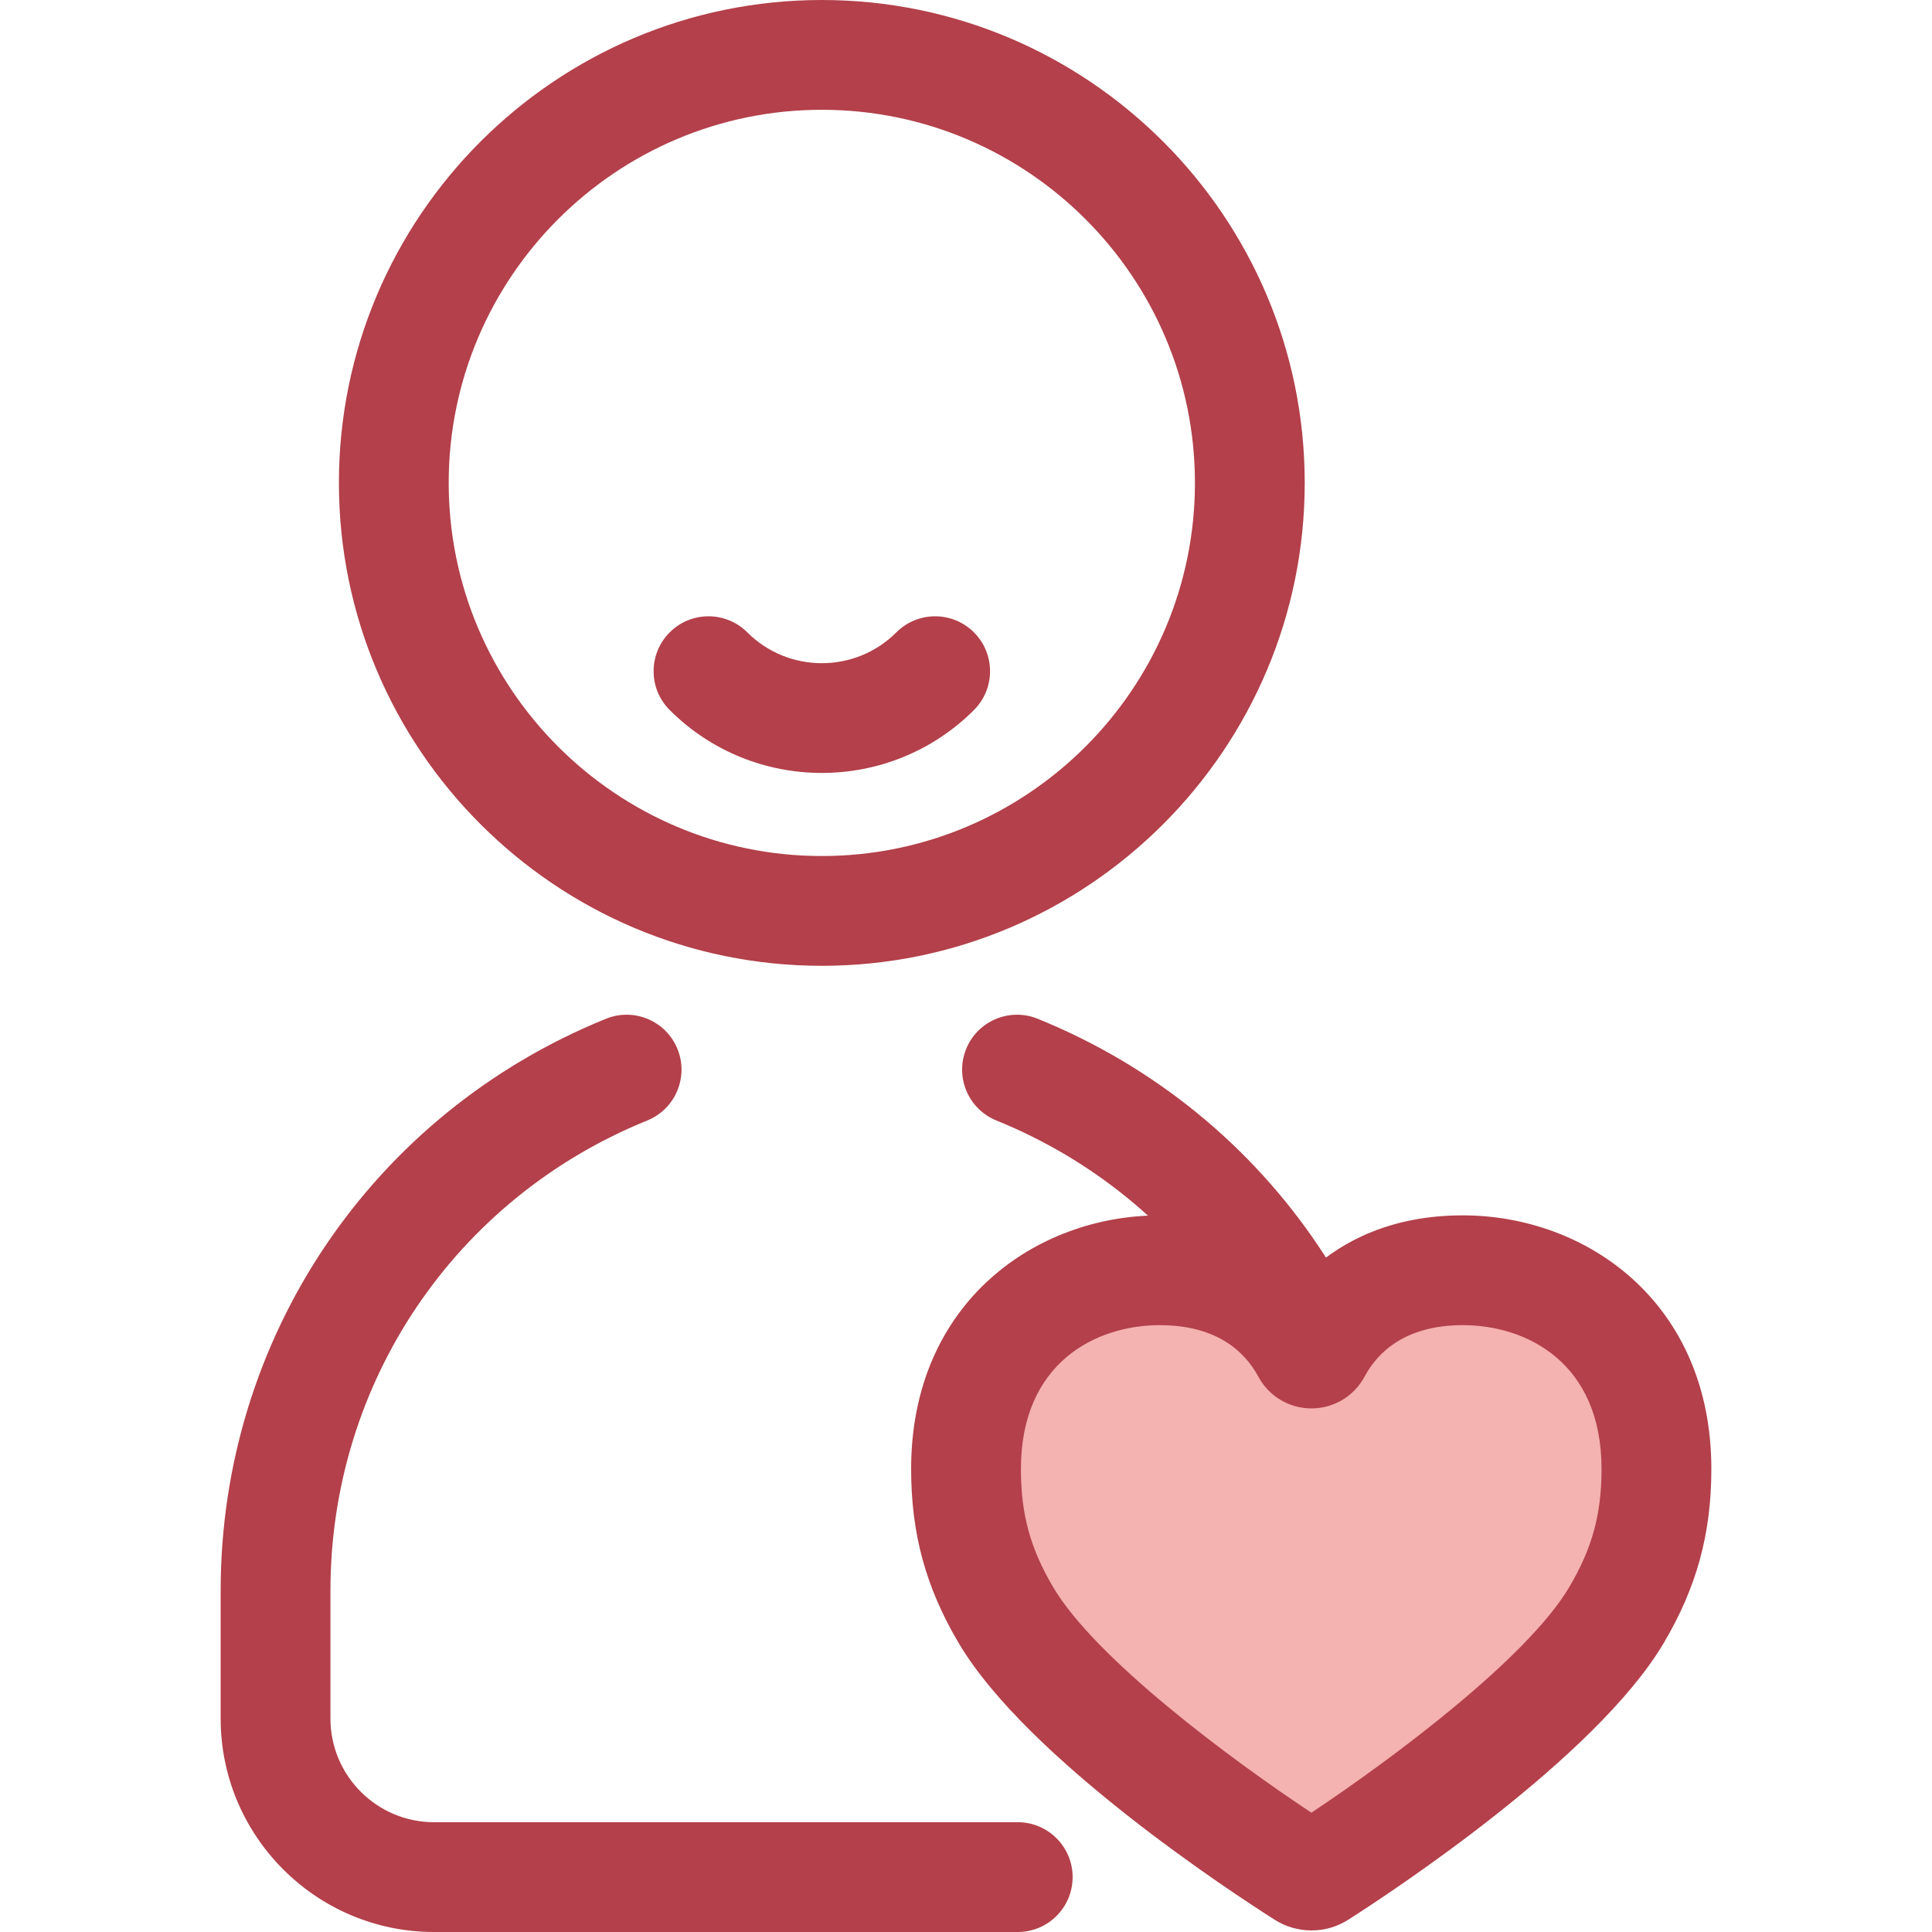 <?xml version="1.0" encoding="iso-8859-1"?>
<!-- Uploaded to: SVG Repo, www.svgrepo.com, Generator: SVG Repo Mixer Tools -->
<svg height="800px" width="800px" version="1.1" id="Layer_1" xmlns="http://www.w3.org/2000/svg" xmlns:xlink="http://www.w3.org/1999/xlink" 
	 viewBox="0 0 512 512" xml:space="preserve">
<g>
	<path style="fill:#B3404A;" d="M217.79,255.951c-70.566,0-127.976-57.409-127.976-127.976S147.224,0,217.79,0
		s127.976,57.409,127.976,127.976S288.357,255.951,217.79,255.951z M217.79,29.095c-54.523,0-98.881,44.358-98.881,98.881
		s44.358,98.881,98.881,98.881s98.881-44.358,98.881-98.881S272.313,29.095,217.79,29.095z"/>
	<path style="fill:#B3404A;" d="M217.79,204.837c-14.601,0-29.201-5.557-40.317-16.673c-5.681-5.681-5.681-14.892,0-20.575
		c5.681-5.681,14.892-5.681,20.575,0c10.886,10.886,28.599,10.886,39.486,0c5.681-5.681,14.892-5.681,20.575,0
		c5.681,5.681,5.681,14.892,0,20.575C246.991,199.278,232.391,204.837,217.79,204.837z"/>
	<path style="fill:#B3404A;" d="M362.556,436.073c-8.035,0-14.548-6.513-14.548-14.548c0-55.001-32.953-103.903-83.953-124.582
		c-7.445-3.019-11.033-11.503-8.014-18.948c3.02-7.445,11.503-11.031,18.948-8.014c62.032,25.154,102.115,84.639,102.115,151.545
		C377.103,429.56,370.59,436.073,362.556,436.073z"/>
	<path style="fill:#B3404A;" d="M269.71,512H115.032c-31.186,0-56.555-25.369-56.555-56.555v-33.919
		c0-66.907,40.083-126.392,102.115-151.545c7.448-3.017,15.93,0.57,18.948,8.014c3.019,7.445-0.569,15.93-8.014,18.948
		c-51.001,20.679-83.954,69.582-83.954,124.582v33.919c0,15.141,12.319,27.46,27.46,27.46H269.71
		c8.035,0,14.548,6.513,14.548,14.548S277.745,512,269.71,512z"/>
</g>
<path style="fill:#F4B2B0;" d="M307.351,336.632c23.963,0,34.715,13.432,38.945,21.321c0.531,0.991,1.973,0.989,2.504-0.001
	c4.216-7.889,14.908-21.318,38.87-21.318c27.296,0,51.306,18.633,51.306,52.658c0,13.768-2.806,25.564-10.594,38.727
	c-15.87,26.826-68.151,61.602-78.89,68.455c-1.187,0.758-2.691,0.759-3.88,0.004c-10.748-6.82-63.039-41.424-79.033-68.459
	c-7.787-13.164-10.575-24.959-10.575-38.727C256.005,355.266,280.055,336.632,307.351,336.632z"/>
<path style="fill:#B3404A;" d="M347.549,511.59c-3.449,0-6.813-0.978-9.729-2.828c-10.794-6.849-65.56-42.573-83.76-73.337
	c-8.715-14.731-12.601-28.96-12.601-46.135c0-44.121,33.15-67.207,65.893-67.207c19.03,0,31.859,6.869,40.183,14.332
	c8.31-7.463,21.125-14.332,40.134-14.332c32.726,0,65.855,23.086,65.855,67.207c0,17.153-3.893,31.382-12.621,46.135
	c-18.07,30.546-72.797,66.429-83.586,73.311C354.395,510.603,351.015,511.59,347.549,511.59z M307.351,351.18
	c-16.976,0-36.798,9.981-36.798,38.112c0,11.984,2.476,21.059,8.547,31.321c11.219,18.966,46.827,45.463,68.433,59.77
	c21.605-14.377,57.191-40.944,68.328-59.77c6.085-10.285,8.567-19.36,8.567-31.321c0-28.129-19.802-38.112-36.76-38.112
	c-15.502,0-22.716,7.411-26.039,13.628c-2.78,5.204-8.177,8.436-14.083,8.436c-5.895,0-11.286-3.224-14.069-8.411
	C330.137,358.6,322.895,351.18,307.351,351.18z"/>
</svg>